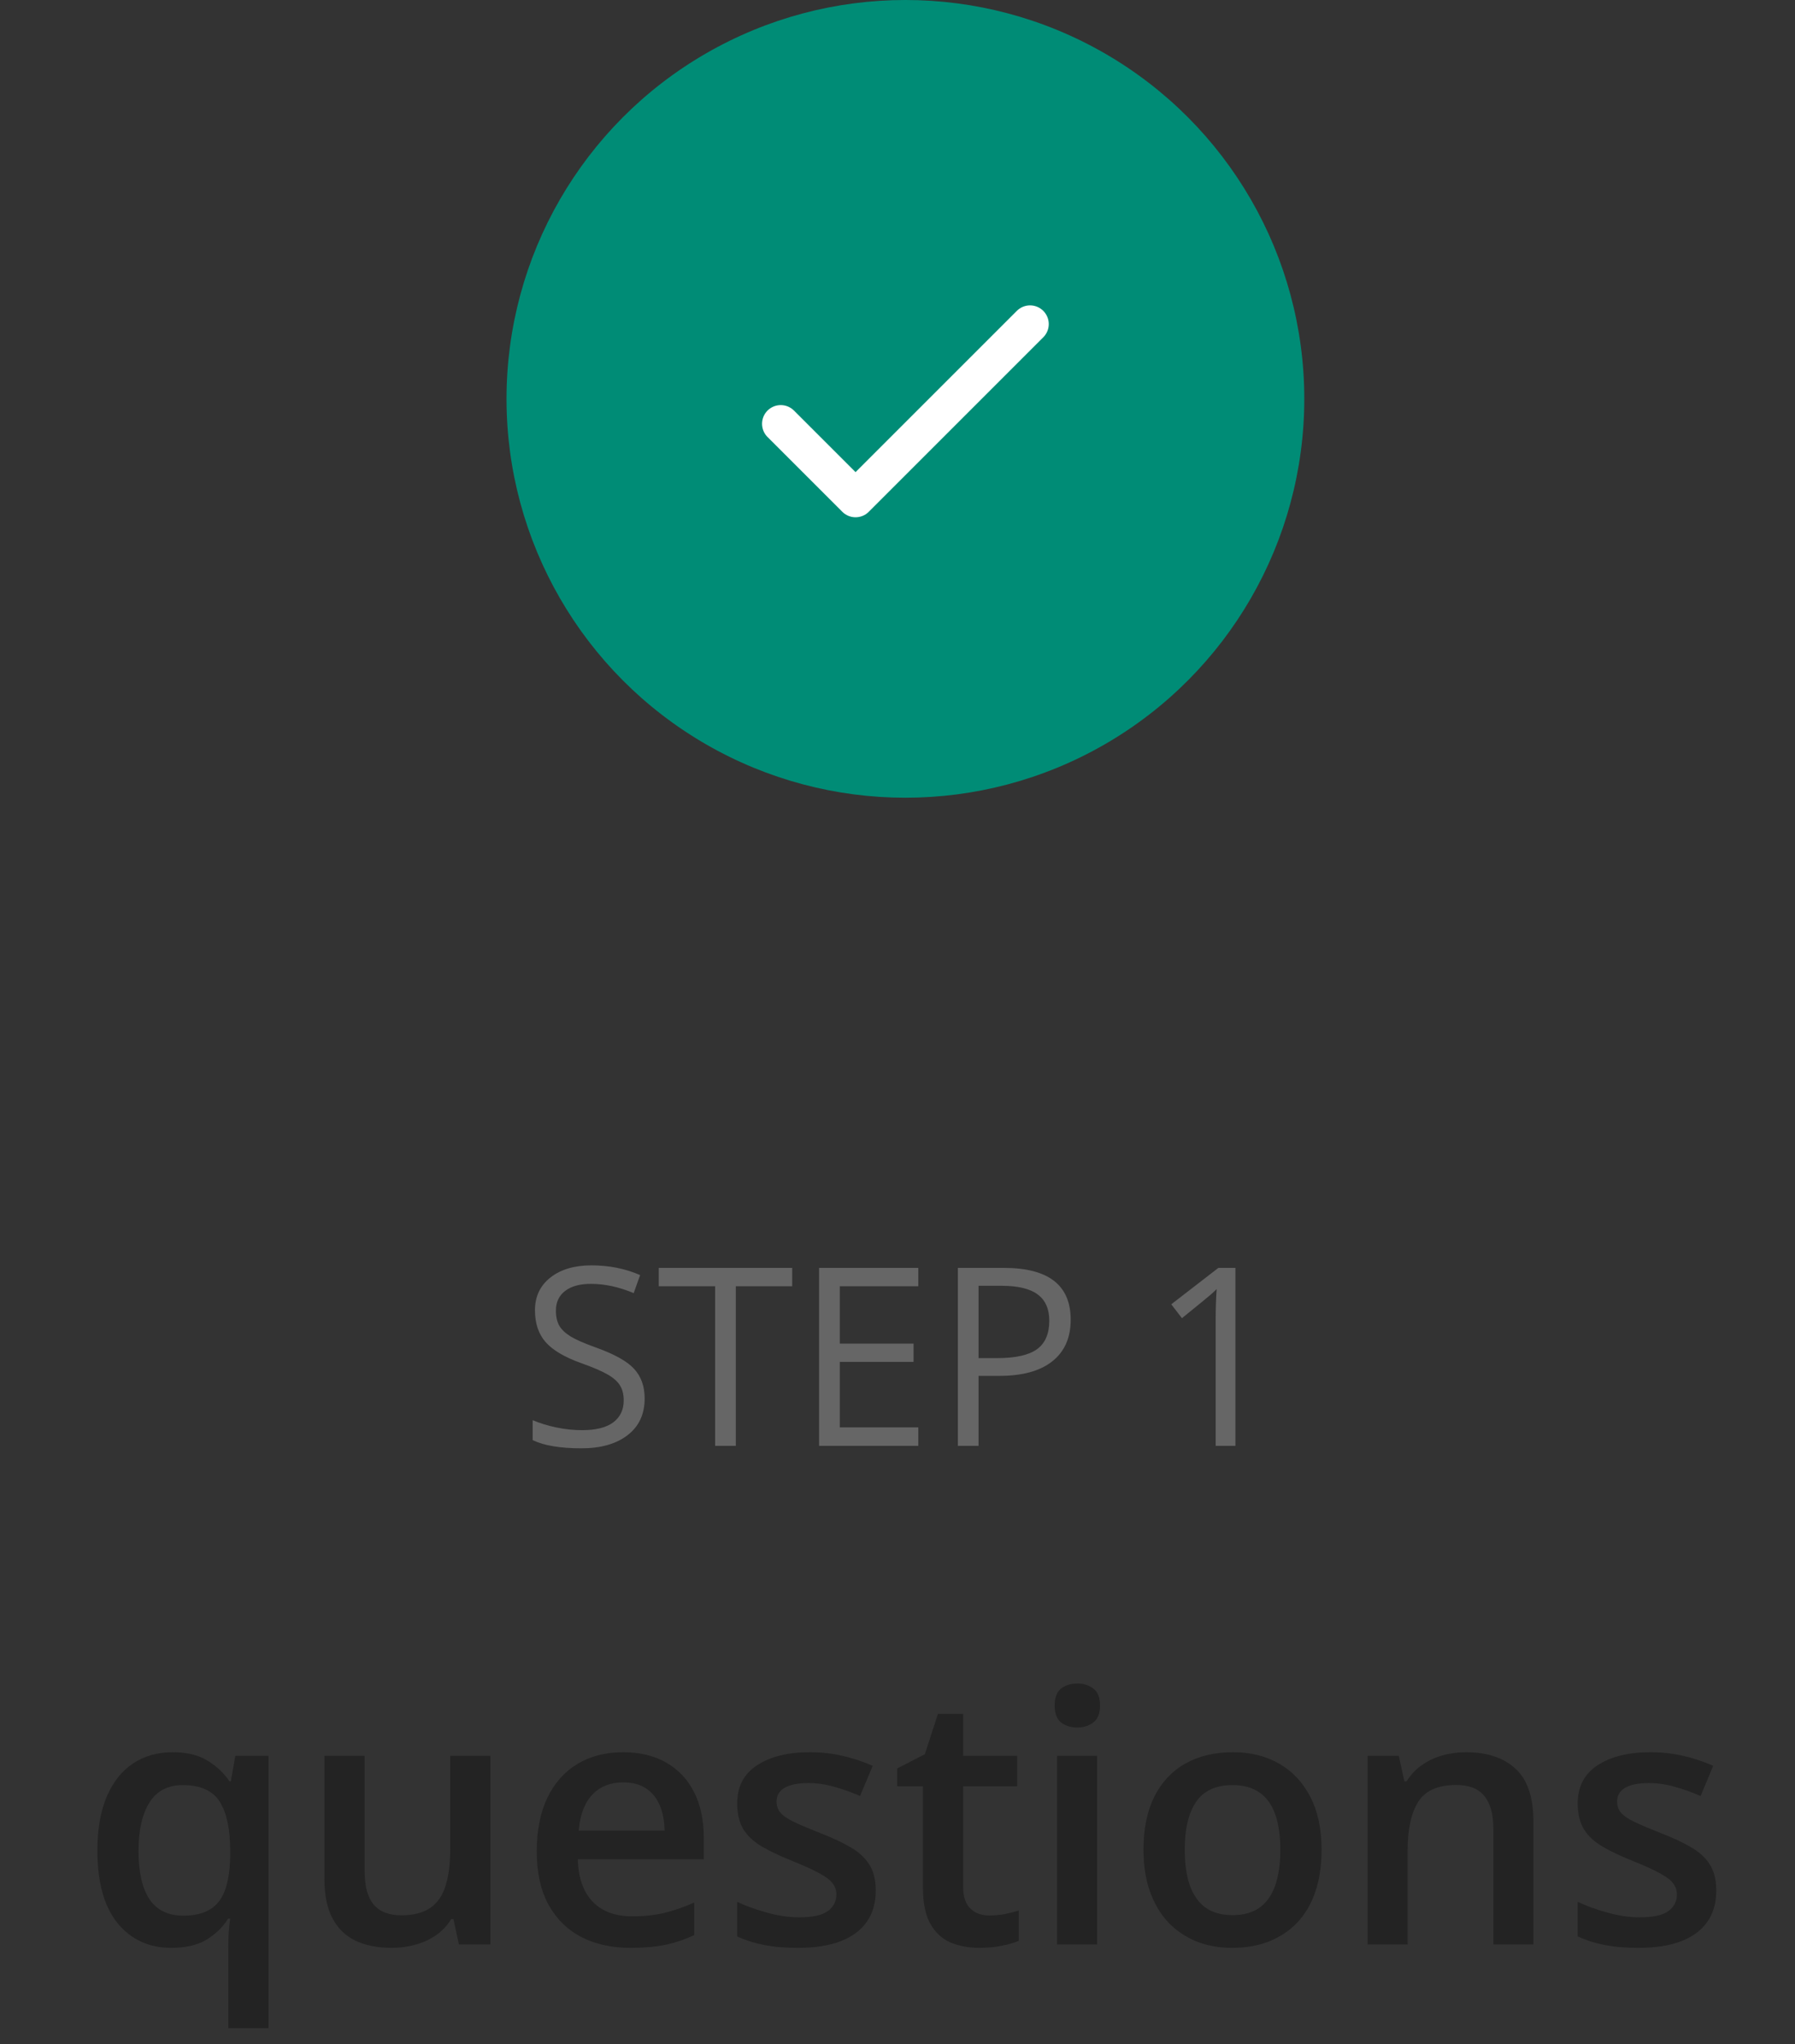 <svg width="72" height="82" viewBox="0 0 72 82" fill="none" xmlns="http://www.w3.org/2000/svg">
<rect x="0" y="0" width="72" height="82" fill="#333333" stroke="none"/>
<circle cx="36.317" cy="16" r="16" fill="#008C76"/>
<path d="M41.317 13L34.317 20L31.317 17" stroke="white" stroke-width="1.5" stroke-linecap="round" stroke-linejoin="round"/>
<path d="M25.858 56.101C25.858 56.729 25.63 57.219 25.174 57.57C24.718 57.922 24.1 58.098 23.319 58.098C22.472 58.098 21.821 57.989 21.366 57.77V56.97C21.658 57.093 21.977 57.191 22.323 57.263C22.668 57.334 23.009 57.37 23.348 57.37C23.901 57.37 24.318 57.266 24.598 57.058C24.878 56.846 25.018 56.553 25.018 56.179C25.018 55.931 24.967 55.73 24.866 55.573C24.769 55.414 24.603 55.267 24.368 55.134C24.137 55 23.784 54.849 23.309 54.68C22.645 54.442 22.169 54.16 21.883 53.835C21.6 53.509 21.458 53.085 21.458 52.56C21.458 52.01 21.665 51.573 22.078 51.247C22.492 50.922 23.039 50.759 23.719 50.759C24.429 50.759 25.081 50.889 25.677 51.149L25.418 51.872C24.829 51.625 24.256 51.501 23.7 51.501C23.26 51.501 22.917 51.595 22.669 51.784C22.422 51.973 22.298 52.235 22.298 52.57C22.298 52.818 22.344 53.021 22.435 53.181C22.526 53.337 22.679 53.482 22.894 53.615C23.112 53.745 23.444 53.89 23.89 54.05C24.639 54.317 25.153 54.603 25.433 54.909C25.716 55.215 25.858 55.612 25.858 56.101ZM29.515 58H28.685V51.599H26.424V50.861H31.776V51.599H29.515V58ZM36.834 58H32.855V50.861H36.834V51.599H33.685V53.898H36.644V54.631H33.685V57.258H36.834V58ZM42.947 52.941C42.947 53.664 42.7 54.221 42.205 54.611C41.714 54.999 41.009 55.192 40.091 55.192H39.251V58H38.421V50.861H40.272C42.056 50.861 42.947 51.555 42.947 52.941ZM39.251 54.48H39.998C40.734 54.48 41.266 54.361 41.595 54.123C41.924 53.885 42.088 53.505 42.088 52.98C42.088 52.508 41.934 52.157 41.624 51.926C41.315 51.695 40.833 51.579 40.179 51.579H39.251V54.48ZM49.554 58H48.763V52.912C48.763 52.489 48.776 52.089 48.802 51.711C48.734 51.779 48.657 51.851 48.572 51.926C48.488 52.001 48.1 52.318 47.41 52.878L46.981 52.321L48.87 50.861H49.554V58Z" fill="#666666"/>
<path d="M9.157 81.356V78.144C9.157 77.961 9.162 77.763 9.171 77.549C9.185 77.335 9.205 77.139 9.233 76.961H9.151C8.946 77.294 8.661 77.574 8.296 77.802C7.932 78.025 7.455 78.137 6.867 78.137C5.979 78.137 5.263 77.809 4.721 77.152C4.179 76.492 3.907 75.516 3.907 74.227C3.907 73.37 4.033 72.65 4.283 72.066C4.534 71.483 4.885 71.041 5.336 70.74C5.792 70.439 6.321 70.289 6.922 70.289C7.501 70.289 7.97 70.403 8.33 70.631C8.695 70.854 8.987 71.13 9.205 71.458H9.26L9.438 70.433H10.771V81.356H9.157ZM7.346 76.845C7.802 76.845 8.166 76.758 8.44 76.585C8.713 76.412 8.911 76.15 9.034 75.799C9.157 75.443 9.224 75.004 9.233 74.48V74.233C9.233 73.377 9.094 72.725 8.816 72.278C8.538 71.832 8.043 71.608 7.332 71.608C6.731 71.608 6.284 71.843 5.992 72.312C5.701 72.777 5.555 73.424 5.555 74.254C5.555 75.092 5.701 75.735 5.992 76.182C6.289 76.624 6.74 76.845 7.346 76.845ZM19.671 70.433V78H18.407L18.188 76.981H18.099C17.939 77.241 17.737 77.458 17.491 77.631C17.244 77.799 16.971 77.925 16.67 78.007C16.369 78.093 16.053 78.137 15.72 78.137C15.15 78.137 14.663 78.041 14.257 77.85C13.856 77.654 13.548 77.353 13.334 76.947C13.12 76.542 13.013 76.018 13.013 75.375V70.433H14.626V75.074C14.626 75.662 14.745 76.102 14.982 76.394C15.223 76.685 15.597 76.831 16.103 76.831C16.59 76.831 16.978 76.731 17.265 76.53C17.552 76.33 17.755 76.034 17.873 75.642C17.996 75.25 18.058 74.769 18.058 74.199V70.433H19.671ZM24.989 70.289C25.664 70.289 26.243 70.428 26.726 70.706C27.209 70.984 27.58 71.378 27.84 71.889C28.1 72.399 28.23 73.01 28.23 73.721V74.582H23.178C23.196 75.316 23.392 75.881 23.766 76.277C24.144 76.674 24.673 76.872 25.352 76.872C25.835 76.872 26.268 76.826 26.651 76.735C27.038 76.64 27.437 76.501 27.847 76.318V77.624C27.469 77.802 27.084 77.932 26.692 78.014C26.3 78.096 25.83 78.137 25.283 78.137C24.541 78.137 23.887 77.993 23.322 77.706C22.761 77.414 22.321 76.981 22.002 76.407C21.688 75.833 21.53 75.12 21.53 74.268C21.53 73.42 21.674 72.7 21.961 72.107C22.248 71.515 22.652 71.064 23.171 70.754C23.691 70.444 24.297 70.289 24.989 70.289ZM24.989 71.499C24.484 71.499 24.073 71.663 23.759 71.991C23.449 72.319 23.267 72.8 23.212 73.434H26.657C26.653 73.055 26.589 72.72 26.466 72.429C26.348 72.137 26.165 71.909 25.919 71.745C25.678 71.581 25.368 71.499 24.989 71.499ZM35.127 75.84C35.127 76.337 35.006 76.756 34.765 77.098C34.523 77.439 34.17 77.699 33.705 77.877C33.245 78.05 32.68 78.137 32.01 78.137C31.481 78.137 31.026 78.098 30.643 78.02C30.265 77.948 29.907 77.834 29.57 77.679V76.291C29.93 76.46 30.333 76.606 30.779 76.728C31.231 76.852 31.657 76.913 32.058 76.913C32.587 76.913 32.967 76.831 33.2 76.667C33.432 76.498 33.548 76.275 33.548 75.997C33.548 75.833 33.5 75.687 33.404 75.56C33.313 75.427 33.14 75.293 32.885 75.156C32.634 75.015 32.265 74.846 31.778 74.65C31.299 74.459 30.896 74.268 30.568 74.076C30.239 73.885 29.991 73.655 29.823 73.386C29.654 73.112 29.57 72.764 29.57 72.34C29.57 71.67 29.834 71.162 30.363 70.815C30.896 70.465 31.6 70.289 32.475 70.289C32.94 70.289 33.377 70.337 33.787 70.433C34.202 70.524 34.608 70.658 35.004 70.836L34.498 72.046C34.157 71.895 33.812 71.772 33.466 71.677C33.124 71.576 32.776 71.526 32.42 71.526C32.005 71.526 31.689 71.59 31.47 71.718C31.256 71.845 31.149 72.028 31.149 72.265C31.149 72.442 31.201 72.593 31.306 72.716C31.411 72.839 31.591 72.962 31.846 73.085C32.106 73.208 32.466 73.361 32.926 73.543C33.377 73.716 33.767 73.898 34.095 74.09C34.428 74.277 34.683 74.507 34.861 74.78C35.038 75.054 35.127 75.407 35.127 75.84ZM39.68 76.838C39.89 76.838 40.097 76.82 40.302 76.783C40.507 76.742 40.694 76.694 40.862 76.64V77.856C40.685 77.934 40.455 78 40.172 78.055C39.89 78.109 39.596 78.137 39.29 78.137C38.862 78.137 38.477 78.066 38.135 77.925C37.793 77.779 37.522 77.531 37.322 77.18C37.121 76.829 37.021 76.343 37.021 75.724V71.656H35.989V70.939L37.096 70.371L37.622 68.751H38.634V70.433H40.801V71.656H38.634V75.703C38.634 76.086 38.73 76.371 38.921 76.558C39.112 76.745 39.365 76.838 39.68 76.838ZM44.007 70.433V78H42.401V70.433H44.007ZM43.214 67.534C43.46 67.534 43.672 67.6 43.85 67.732C44.032 67.865 44.123 68.092 44.123 68.416C44.123 68.735 44.032 68.963 43.85 69.1C43.672 69.232 43.46 69.298 43.214 69.298C42.959 69.298 42.742 69.232 42.565 69.1C42.392 68.963 42.305 68.735 42.305 68.416C42.305 68.092 42.392 67.865 42.565 67.732C42.742 67.6 42.959 67.534 43.214 67.534ZM53.01 74.199C53.01 74.828 52.928 75.386 52.764 75.874C52.6 76.362 52.361 76.774 52.046 77.111C51.732 77.444 51.353 77.699 50.911 77.877C50.469 78.05 49.97 78.137 49.414 78.137C48.895 78.137 48.419 78.05 47.986 77.877C47.553 77.699 47.177 77.444 46.858 77.111C46.543 76.774 46.299 76.362 46.126 75.874C45.953 75.386 45.867 74.828 45.867 74.199C45.867 73.365 46.01 72.659 46.297 72.08C46.589 71.497 47.004 71.052 47.541 70.747C48.079 70.442 48.719 70.289 49.462 70.289C50.159 70.289 50.775 70.442 51.308 70.747C51.841 71.052 52.258 71.497 52.559 72.08C52.86 72.663 53.01 73.37 53.01 74.199ZM47.521 74.199C47.521 74.751 47.587 75.222 47.719 75.614C47.856 76.006 48.065 76.307 48.348 76.517C48.63 76.722 48.995 76.824 49.442 76.824C49.888 76.824 50.253 76.722 50.535 76.517C50.818 76.307 51.025 76.006 51.157 75.614C51.29 75.222 51.356 74.751 51.356 74.199C51.356 73.648 51.29 73.181 51.157 72.798C51.025 72.41 50.818 72.117 50.535 71.916C50.253 71.711 49.886 71.608 49.435 71.608C48.769 71.608 48.284 71.832 47.979 72.278C47.673 72.725 47.521 73.365 47.521 74.199ZM58.8 70.289C59.652 70.289 60.315 70.51 60.789 70.952C61.268 71.39 61.507 72.094 61.507 73.064V78H59.901V73.365C59.901 72.777 59.78 72.338 59.538 72.046C59.297 71.75 58.923 71.602 58.417 71.602C57.684 71.602 57.173 71.827 56.886 72.278C56.603 72.73 56.462 73.383 56.462 74.24V78H54.856V70.433H56.107L56.332 71.458H56.421C56.585 71.194 56.788 70.977 57.029 70.809C57.276 70.635 57.549 70.505 57.85 70.419C58.155 70.332 58.472 70.289 58.8 70.289ZM68.842 75.84C68.842 76.337 68.721 76.756 68.48 77.098C68.238 77.439 67.885 77.699 67.42 77.877C66.96 78.05 66.395 78.137 65.725 78.137C65.196 78.137 64.74 78.098 64.358 78.02C63.979 77.948 63.622 77.834 63.284 77.679V76.291C63.644 76.46 64.048 76.606 64.494 76.728C64.946 76.852 65.372 76.913 65.773 76.913C66.301 76.913 66.682 76.831 66.914 76.667C67.147 76.498 67.263 76.275 67.263 75.997C67.263 75.833 67.215 75.687 67.119 75.56C67.028 75.427 66.855 75.293 66.6 75.156C66.349 75.015 65.98 74.846 65.492 74.65C65.014 74.459 64.611 74.268 64.282 74.076C63.954 73.885 63.706 73.655 63.537 73.386C63.369 73.112 63.284 72.764 63.284 72.34C63.284 71.67 63.549 71.162 64.077 70.815C64.611 70.465 65.315 70.289 66.19 70.289C66.654 70.289 67.092 70.337 67.502 70.433C67.917 70.524 68.323 70.658 68.719 70.836L68.213 72.046C67.871 71.895 67.527 71.772 67.181 71.677C66.839 71.576 66.49 71.526 66.135 71.526C65.72 71.526 65.404 71.59 65.185 71.718C64.971 71.845 64.864 72.028 64.864 72.265C64.864 72.442 64.916 72.593 65.021 72.716C65.126 72.839 65.306 72.962 65.561 73.085C65.821 73.208 66.181 73.361 66.641 73.543C67.092 73.716 67.482 73.898 67.81 74.09C68.142 74.277 68.398 74.507 68.575 74.78C68.753 75.054 68.842 75.407 68.842 75.84Z" fill="#232323"/>
</svg>
